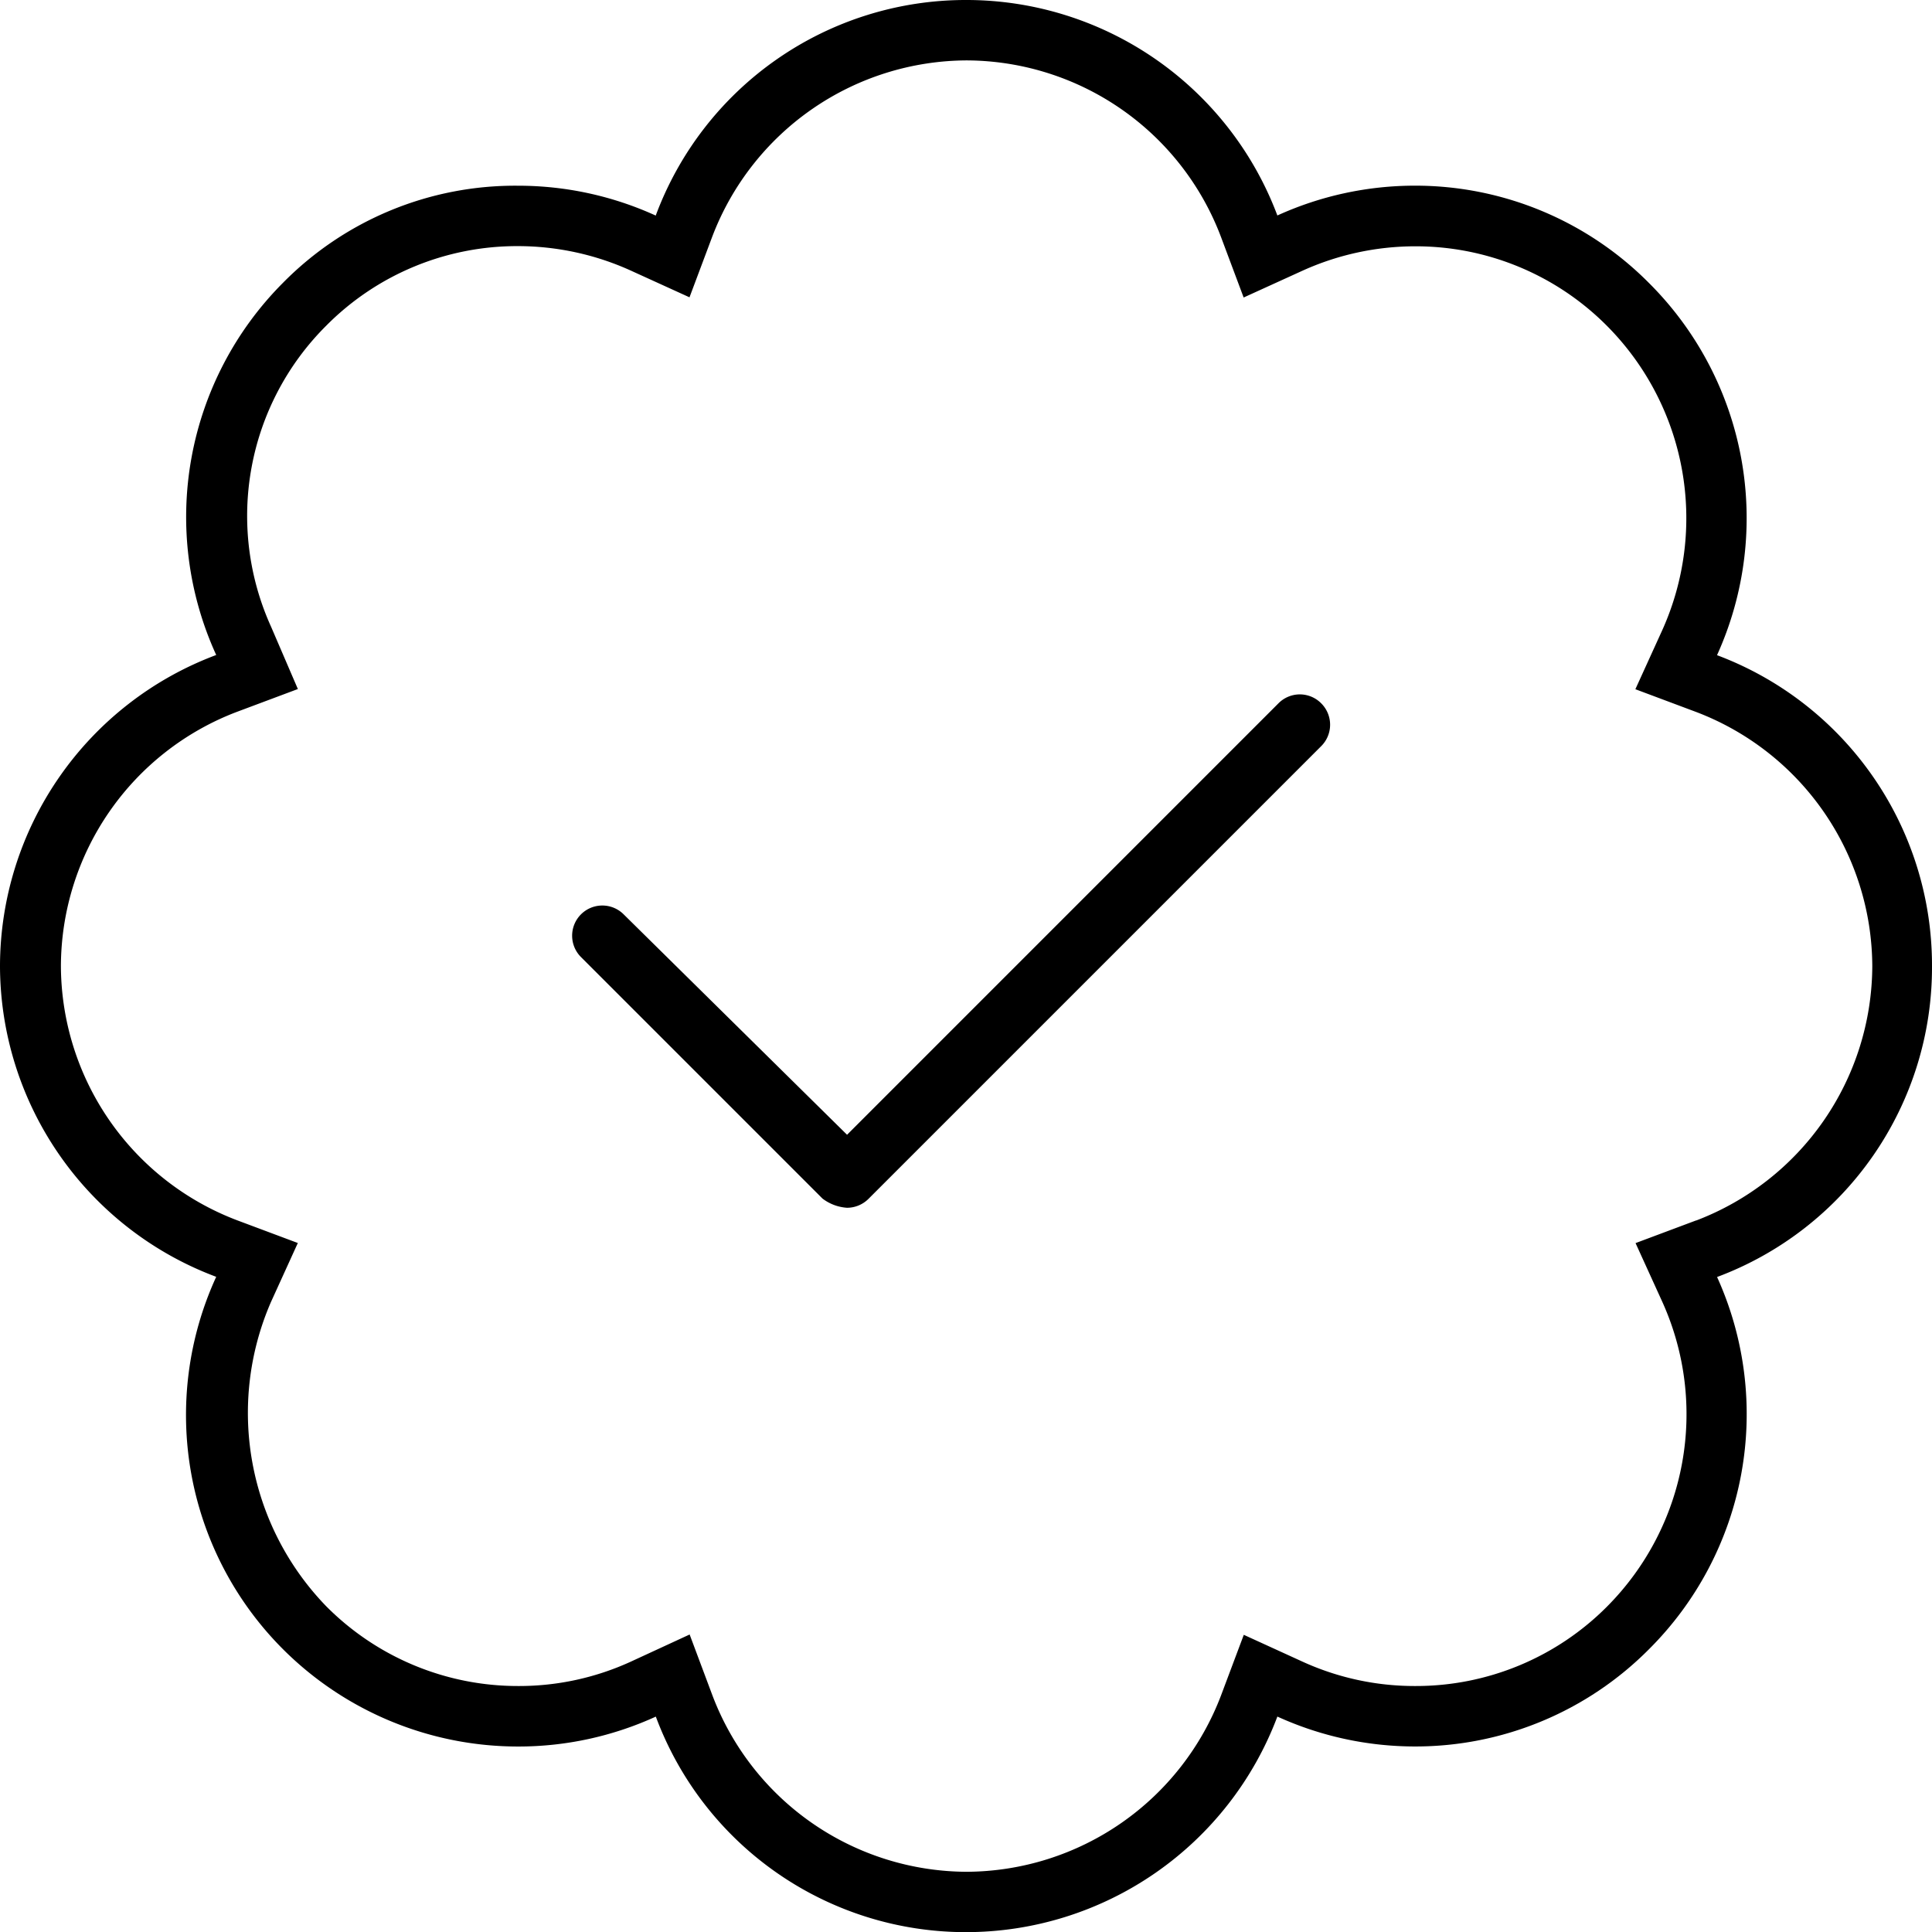 <svg xmlns="http://www.w3.org/2000/svg" width="41.997" height="42" viewBox="0 0 41.997 42"><path id="Trazado_21" data-name="Trazado 21" d="M20.984-15.75a7.2,7.2,0,0,0-4.673-6.758,7.213,7.213,0,0,0-1.48-8.091,7.154,7.154,0,0,0-5.085-2.115,7.217,7.217,0,0,0-2.992.648A7.223,7.223,0,0,0-.016-36.75a7.19,7.19,0,0,0-6.743,4.686,7.208,7.208,0,0,0-2.994-.649A7.083,7.083,0,0,0-14.864-30.6a7.209,7.209,0,0,0-1.449,8.088,7.232,7.232,0,0,0-4.7,6.759,7.23,7.23,0,0,0,4.7,6.758A7.2,7.2,0,0,0-14.861-.9,7.227,7.227,0,0,0-9.746,1.215,7.18,7.18,0,0,0-6.757.565,7.188,7.188,0,0,0-.016,5.25,7.235,7.235,0,0,0,6.754.564a7.216,7.216,0,0,0,2.994.65A7.155,7.155,0,0,0,14.832-.9a7.213,7.213,0,0,0,1.48-8.091A7.184,7.184,0,0,0,20.984-15.75Zm-5.127,5.529-1.317.493.583,1.28a5.927,5.927,0,0,1-1.2,6.618A5.857,5.857,0,0,1,9.754-.1,5.865,5.865,0,0,1,7.3-.63L6.024-1.213,5.531.1A5.944,5.944,0,0,1,0,3.938,5.933,5.933,0,0,1-5.528.1l-.494-1.32L-7.3-.63A5.831,5.831,0,0,1-9.747-.1a5.867,5.867,0,0,1-4.175-1.734,6.042,6.042,0,0,1-1.2-6.616l.583-1.28-1.317-.493a5.935,5.935,0,0,1-3.833-5.528,5.93,5.93,0,0,1,3.834-5.528l1.317-.493-.582-1.353a5.835,5.835,0,0,1,1.2-6.547A5.836,5.836,0,0,1-9.755-31.4a5.947,5.947,0,0,1,2.45.53l1.28.583.494-1.317A5.944,5.944,0,0,1,0-35.437,5.933,5.933,0,0,1,5.528-31.6l.493,1.317,1.28-.583a5.946,5.946,0,0,1,2.448-.53,5.86,5.86,0,0,1,4.17,1.73,5.928,5.928,0,0,1,1.2,6.618l-.583,1.28,1.317.493a5.937,5.937,0,0,1,3.833,5.528,5.941,5.941,0,0,1-3.831,5.529ZM6.784-21.468-2.6-12.083l-4.856-4.791a.656.656,0,0,0-.928,0,.656.656,0,0,0,0,.928l5.25,5.25a.984.984,0,0,0,.534.2.661.661,0,0,0,.464-.192l9.844-9.844a.656.656,0,0,0,0-.928A.653.653,0,0,0,6.784-21.468Z" transform="translate(21.013 36.75)"></path></svg>